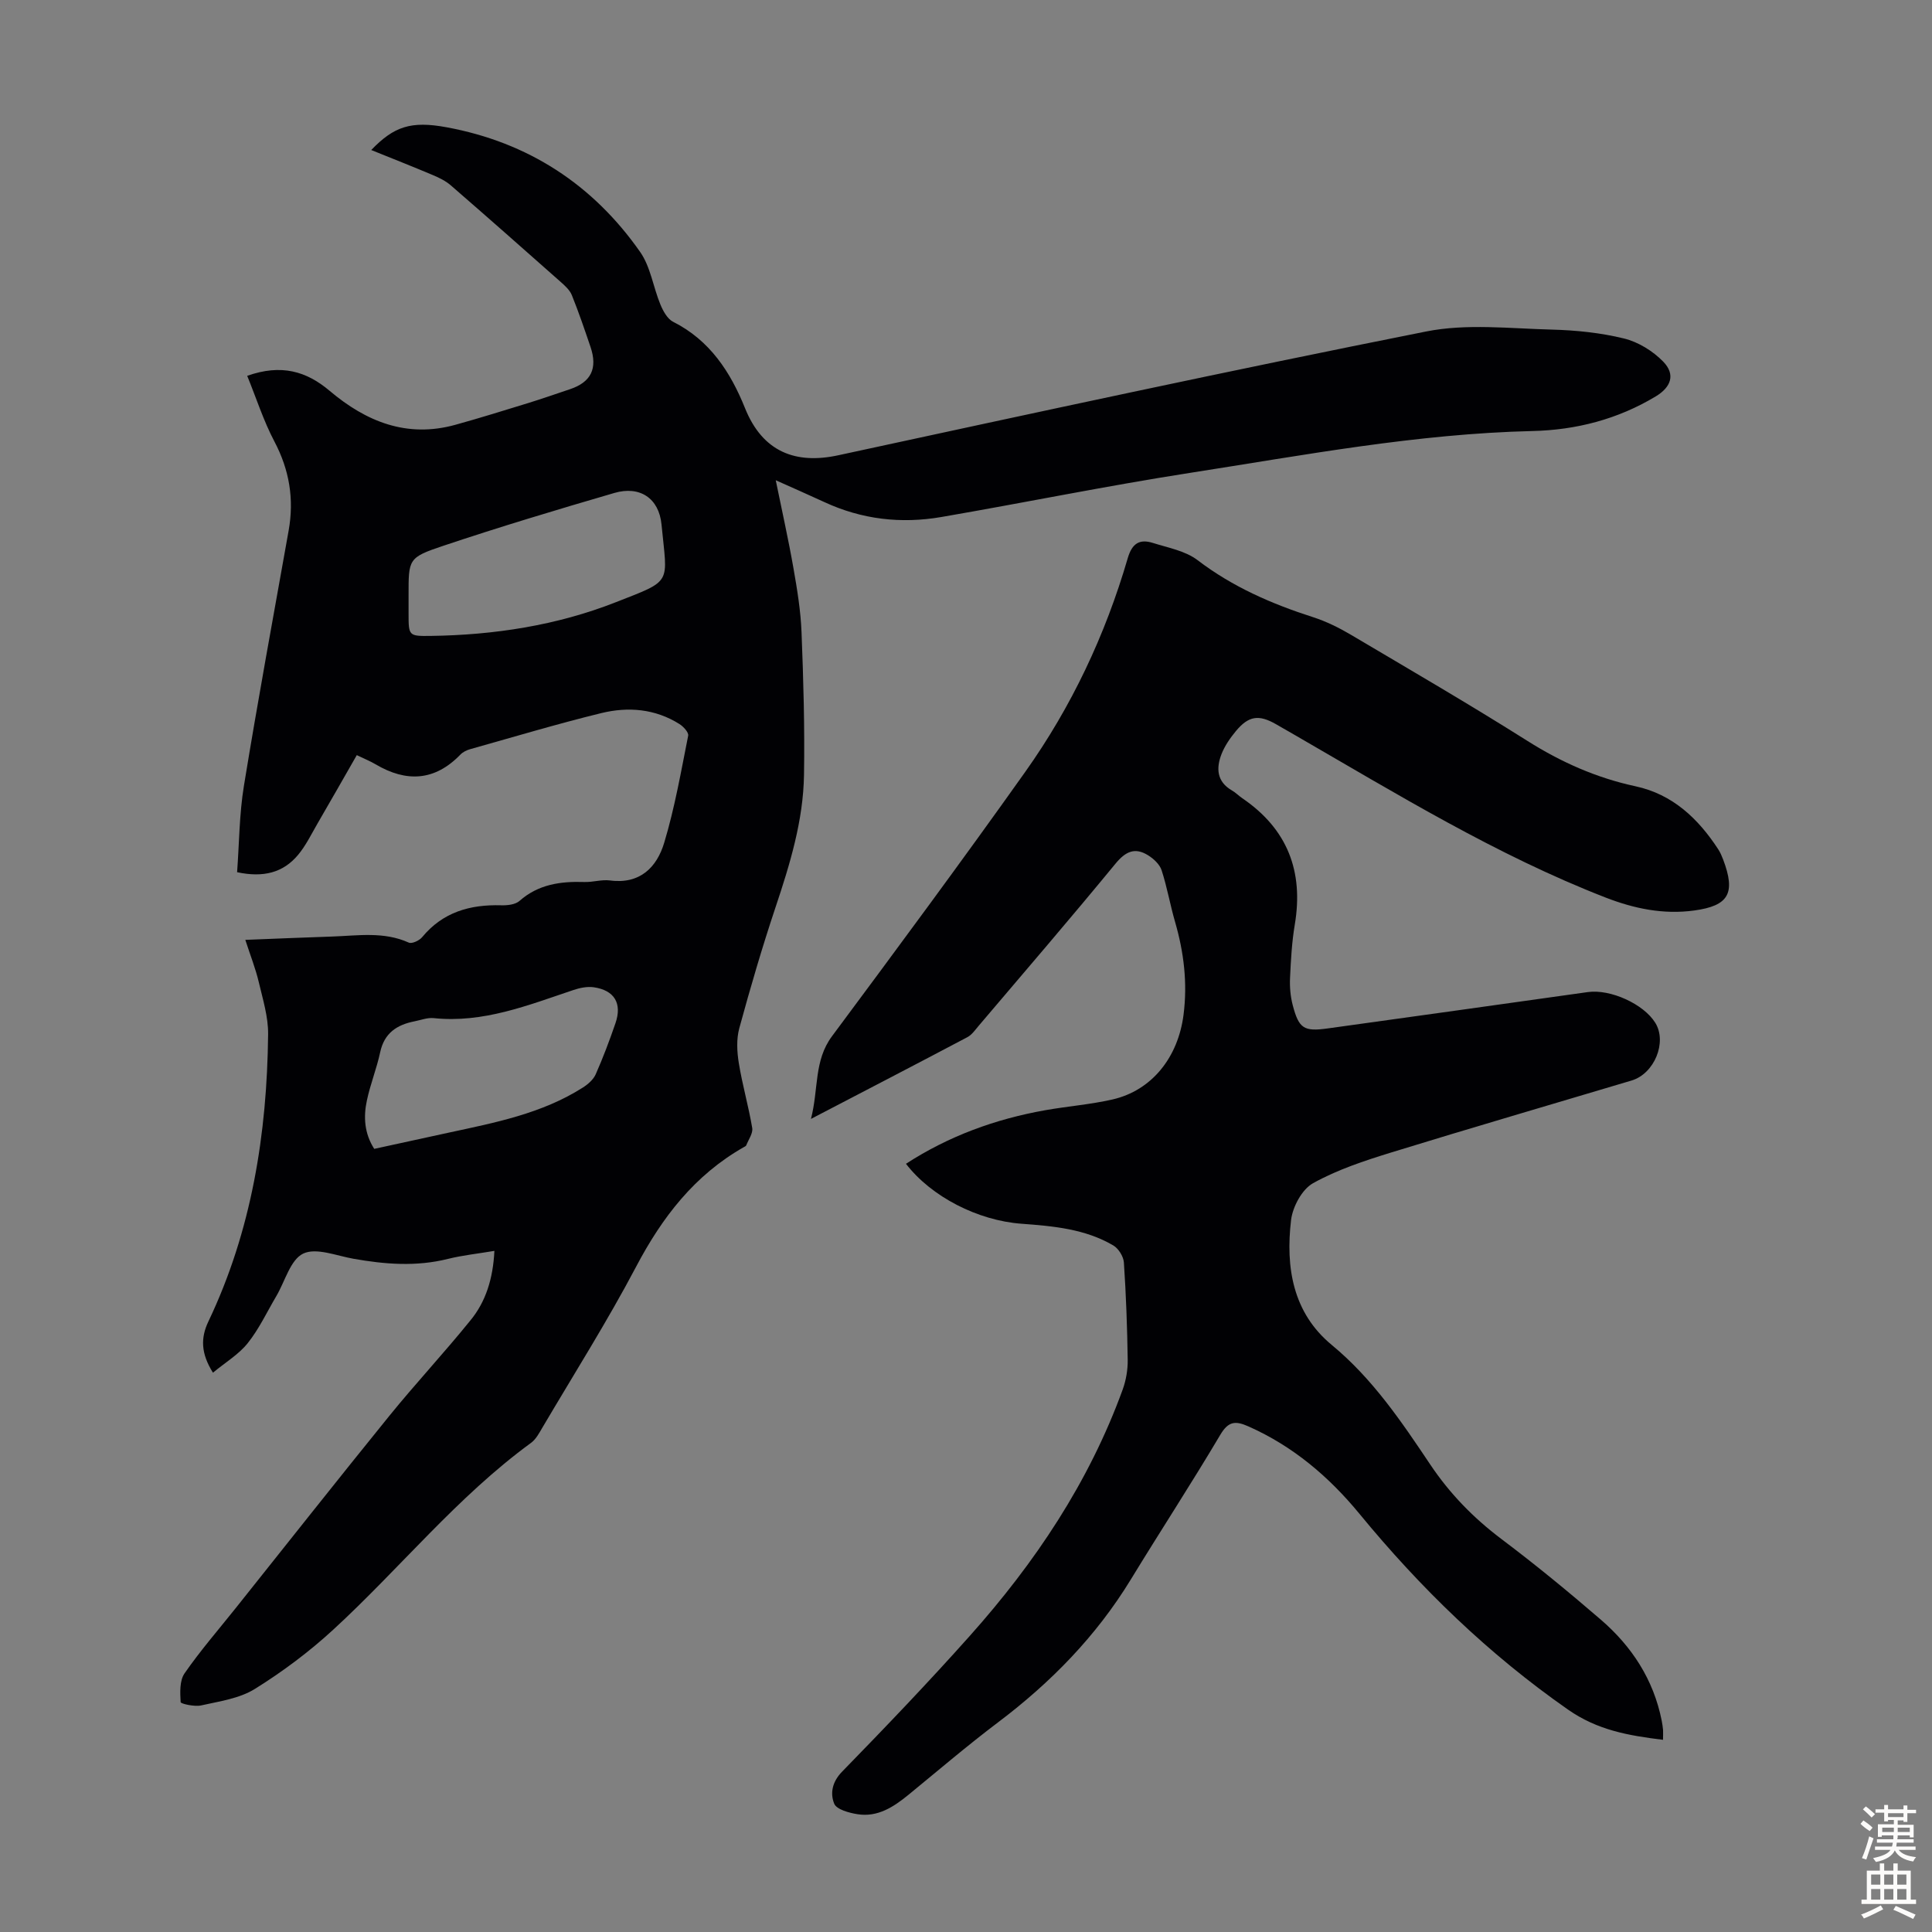<svg enable-background="new 0 0 400 400" viewBox="0 0 400 400" xmlns="http://www.w3.org/2000/svg"><rect x="0" y="0" width="400" height="400" fill="#808080" stroke="none"/><path d="m102.36 258.98c-3.48.59-6.6.91-9.61 1.66-6.56 1.64-13.04 1.13-19.58-.03-3.51-.62-7.73-2.36-10.41-1.06-2.65 1.28-3.75 5.75-5.56 8.81-1.93 3.27-3.56 6.78-5.91 9.72-1.85 2.33-4.58 3.95-7.2 6.12-2.51-4-2.57-7.19-.95-10.59 8.96-18.81 12.15-38.87 12.37-59.48.04-3.6-1.1-7.25-1.94-10.82-.66-2.79-1.73-5.48-2.78-8.72 6.22-.24 12.1-.5 17.98-.69 5.33-.18 10.7-1.08 15.87 1.26.65.29 2.19-.43 2.77-1.14 4.28-5.18 9.9-6.77 16.33-6.59 1.28.04 2.94-.13 3.81-.9 3.91-3.45 8.5-4.08 13.42-3.92 1.78.06 3.61-.55 5.34-.32 6.21.82 9.69-2.75 11.21-7.82 2.18-7.23 3.48-14.73 4.96-22.16.13-.67-.98-1.88-1.8-2.4-5.03-3.17-10.63-3.63-16.19-2.27-9.11 2.23-18.11 4.93-27.15 7.47-.72.2-1.49.58-2 1.1-5.33 5.52-11.21 5.8-17.6 2.02-1.05-.62-2.19-1.08-3.87-1.89-2.73 4.76-5.4 9.47-8.13 14.16-1.29 2.22-2.42 4.58-4.05 6.52-3.07 3.66-7.14 4.72-12.6 3.56.44-5.97.45-12.01 1.41-17.88 2.88-17.65 6.12-35.24 9.26-52.85 1.16-6.52.16-12.56-2.96-18.47-2.24-4.25-3.72-8.91-5.62-13.57 7.04-2.49 12.26-.96 17.06 3.1 7.56 6.39 16 9.82 26.04 7.04 5.06-1.4 10.08-2.97 15.1-4.51 2.88-.89 5.73-1.89 8.6-2.85 4.39-1.46 5.8-4.3 4.27-8.79-1.22-3.59-2.44-7.18-3.86-10.7-.43-1.06-1.44-1.96-2.34-2.76-7.54-6.68-15.09-13.35-22.7-19.95-1.06-.92-2.41-1.59-3.73-2.14-4.21-1.78-8.46-3.45-12.76-5.19 4.71-4.89 8.23-6.07 15.6-4.71 16.87 3.11 30.29 11.84 40.08 25.82 2.16 3.09 2.7 7.28 4.19 10.88.56 1.35 1.45 2.98 2.64 3.58 7.6 3.82 11.88 10.42 14.88 17.88 3.65 9.08 10.5 11.66 19.3 9.75 40.53-8.77 81.06-17.55 121.72-25.63 8.37-1.67 17.34-.61 26.02-.39 5 .13 10.09.65 14.94 1.84 2.95.72 5.98 2.59 8.11 4.78 2.6 2.67 1.64 5.29-1.52 7.2-7.87 4.74-16.48 6.97-25.55 7.18-23.92.56-47.35 5-70.87 8.66-17.22 2.68-34.31 6.18-51.49 9.14-8.34 1.44-16.48.51-24.24-3.09-3.13-1.45-6.29-2.83-10.06-4.52 1.32 6.47 2.64 12.33 3.67 18.23.77 4.39 1.5 8.83 1.67 13.27.39 9.83.67 19.68.51 29.51-.15 9.47-2.91 18.48-5.9 27.42-2.76 8.26-5.21 16.63-7.5 25.03-.61 2.25-.48 4.85-.1 7.19.73 4.52 2.02 8.94 2.78 13.46.18 1.1-.77 2.4-1.24 3.59-.07.17-.34.28-.53.39-10.15 5.77-16.86 14.47-22.25 24.7-5.99 11.36-12.88 22.25-19.41 33.33-.67 1.14-1.35 2.44-2.38 3.19-15.29 11.17-27.13 25.97-40.94 38.67-4.98 4.58-10.5 8.71-16.25 12.28-3.19 1.98-7.32 2.55-11.1 3.4-1.36.31-4.22-.34-4.24-.68-.12-1.99-.23-4.46.81-5.96 3.24-4.68 7-9.01 10.56-13.47 10.61-13.3 21.14-26.65 31.85-39.86 5.42-6.68 11.31-12.99 16.72-19.68 3.25-3.91 4.74-8.74 5.02-14.46zm-17.77-135.68v3.69c0 4.64 0 4.73 4.56 4.67 13.16-.18 26.12-2.17 38.33-6.97 11.9-4.67 10.68-3.61 9.48-16.09-.52-5.43-4.47-8.08-9.76-6.54-11.87 3.46-23.72 7.02-35.45 10.95-7.27 2.43-7.16 2.76-7.16 10.29zm-7.11 114.56c5.2-1.13 10.31-2.26 15.43-3.36 9.6-2.07 19.27-3.94 27.74-9.32 1.06-.67 2.19-1.65 2.68-2.75 1.53-3.46 2.87-7.02 4.1-10.6 1.41-4.1-.23-6.82-4.52-7.43-1.35-.19-2.88.13-4.21.58-9.4 3.15-18.66 6.88-28.92 5.81-1.28-.13-2.63.4-3.94.66-3.65.71-6.28 2.42-7.13 6.41-.72 3.37-2.04 6.61-2.75 9.98-.74 3.41-.52 6.84 1.52 10.02z" fill="#010104"/><path d="m344.31 360.21c-7.22-.89-13.56-1.99-19.69-6.27-16.41-11.46-30.51-25.13-43.15-40.51-6.31-7.68-13.77-14.02-23-18.11-2.68-1.19-4.14-1.1-5.82 1.74-5.99 10.1-12.41 19.93-18.53 29.96-7.16 11.73-16.55 21.32-27.48 29.57-6.33 4.78-12.37 9.94-18.51 14.97-3.11 2.54-6.4 4.72-10.61 4.05-1.74-.28-4.33-.98-4.81-2.18-.85-2.12-.45-4.49 1.64-6.63 8.98-9.21 17.88-18.51 26.44-28.11 13.5-15.13 24.67-31.79 31.65-51 .7-1.94 1.07-4.11 1.04-6.17-.1-6.71-.34-13.43-.79-20.12-.08-1.24-1.1-2.89-2.17-3.53-5.85-3.45-12.47-4.02-19.06-4.51-9.02-.67-18.63-5.58-23.89-12.41 8.85-5.74 18.51-9.26 28.82-11.09 4.62-.82 9.34-1.18 13.91-2.22 8.21-1.87 13.62-8.76 14.74-17.55.84-6.58.07-12.91-1.75-19.21-1.03-3.54-1.65-7.2-2.79-10.7-.4-1.23-1.66-2.4-2.83-3.12-2.7-1.67-4.63-.78-6.7 1.73-9.31 11.32-18.87 22.44-28.36 33.61-.72.85-1.41 1.86-2.35 2.35-10.46 5.53-20.96 10.97-32.36 16.91 1.61-6.24.58-12.03 4.35-17.11 13.48-18.14 26.92-36.3 40-54.72 9.58-13.48 16.59-28.34 21.23-44.24.9-3.1 2.45-4.05 5.22-3.18 3.16 1 6.73 1.64 9.25 3.57 7.25 5.53 15.34 9.05 23.91 11.8 2.73.88 5.38 2.19 7.86 3.66 12.22 7.23 24.5 14.37 36.51 21.95 7 4.42 14.3 7.66 22.38 9.4 7.67 1.65 12.98 6.67 17.14 13.06.42.65.73 1.38 1.01 2.11 2.63 6.96 1.18 9.57-6 10.55-6.36.87-12.41-.38-18.36-2.69-22.62-8.8-43.21-21.45-64.11-33.52-1.36-.78-2.71-1.56-4.07-2.34-3.58-2.06-5.69-1.78-8.33 1.39-1.19 1.44-2.32 3.06-2.99 4.78-1.13 2.92-1 5.7 2.17 7.53.77.44 1.4 1.11 2.14 1.61 9.33 6.36 12.72 15.12 10.86 26.17-.61 3.63-.81 7.34-.98 11.02-.09 1.87.08 3.83.55 5.63 1.28 4.89 2.32 5.52 7.28 4.83 17.94-2.49 35.88-4.99 53.82-7.52 4.66-.66 11.56 2.45 13.98 6.38 2.47 4.01-.2 10.52-4.92 11.93-16.59 4.96-33.22 9.8-49.77 14.9-5.54 1.71-11.16 3.56-16.18 6.36-2.28 1.27-4.22 4.88-4.55 7.64-1.15 9.76.34 19.18 8.44 25.86 8.44 6.97 14.42 15.85 20.39 24.76 4.04 6.03 8.93 11.04 14.71 15.4 7.06 5.31 13.9 10.93 20.59 16.7 6.42 5.53 10.91 12.4 12.6 20.87.13.66.23 1.32.29 1.99.03.54-.01 1.09-.01 2.02z" fill="#010104"/><g fill="#fcfbfa"><path d="m385.2 377.6.6-.7c.6.4 1.3.9 1.9 1.5l-.6.7c-.8-.5-1.4-1-1.9-1.5zm.3 7.1c.6-1.4 1.1-2.9 1.5-4.5.3.1.6.3.9.4-.5 1.4-1 2.9-1.5 4.4zm.2-10.1.6-.6c.7.5 1.3 1.1 1.9 1.6l-.7.7c-.6-.6-1.2-1.2-1.8-1.7zm8.4-.8h.8v.9h1.8v.7h-1.8v1.8h-.8v-.3h-1.2v.9h3.3v2.6h-.8v-.4h-2.5c0 .3 0 .6-.1.8h3.4v.7h-3.5c0 .3-.1.6-.1.8h4v.7h-3.5c.7.9 1.9 1.3 3.6 1.5-.2.2-.4.5-.6.9-1.9-.3-3.2-1.1-3.8-2.3-.5 1.1-1.8 2-3.9 2.4-.2-.3-.4-.5-.6-.8 1.9-.4 3.1-.9 3.6-1.7h-3.2v-.7h3.5c.1-.2.1-.5.2-.8h-3.3v-.7h3.4c0-.2 0-.5 0-.8h-2.4v.3h-.8v-2.6h3.3v-.9h-1.2v.3h-.8v-1.8h-1.8v-.7h1.8v-.9h.8v.9h3.2zm-4.4 5.5h2.4c0-.3 0-.6 0-.9h-2.4zm1.2-3.1h3.2v-.8h-3.2zm4.4 2.2h-2.4v.9h2.5v-.9z"/><path d="m389.2 385.8h.9v1.5h1.9v-1.5h.9v1.5h2.7v6h1.1v.9h-11.3v-.9h1.1v-6h2.7zm.2 8.7.5.8c-1.2.6-2.5 1.3-4 1.9-.2-.3-.3-.6-.6-.8 1.6-.6 3-1.3 4.1-1.9zm-2-4.3h1.9v-2.1h-1.9zm0 3.1h1.9v-2.2h-1.9zm2.7-3.1h1.9v-2.1h-1.9zm0 3.1h1.9v-2.2h-1.9zm2.4 1.3c1.4.6 2.7 1.2 4.1 1.8l-.5.9c-1.5-.7-2.8-1.4-4.1-1.9zm2.2-6.5h-1.9v2.1h1.9zm-1.9 5.2h1.9v-2.2h-1.9z"/></g></svg>